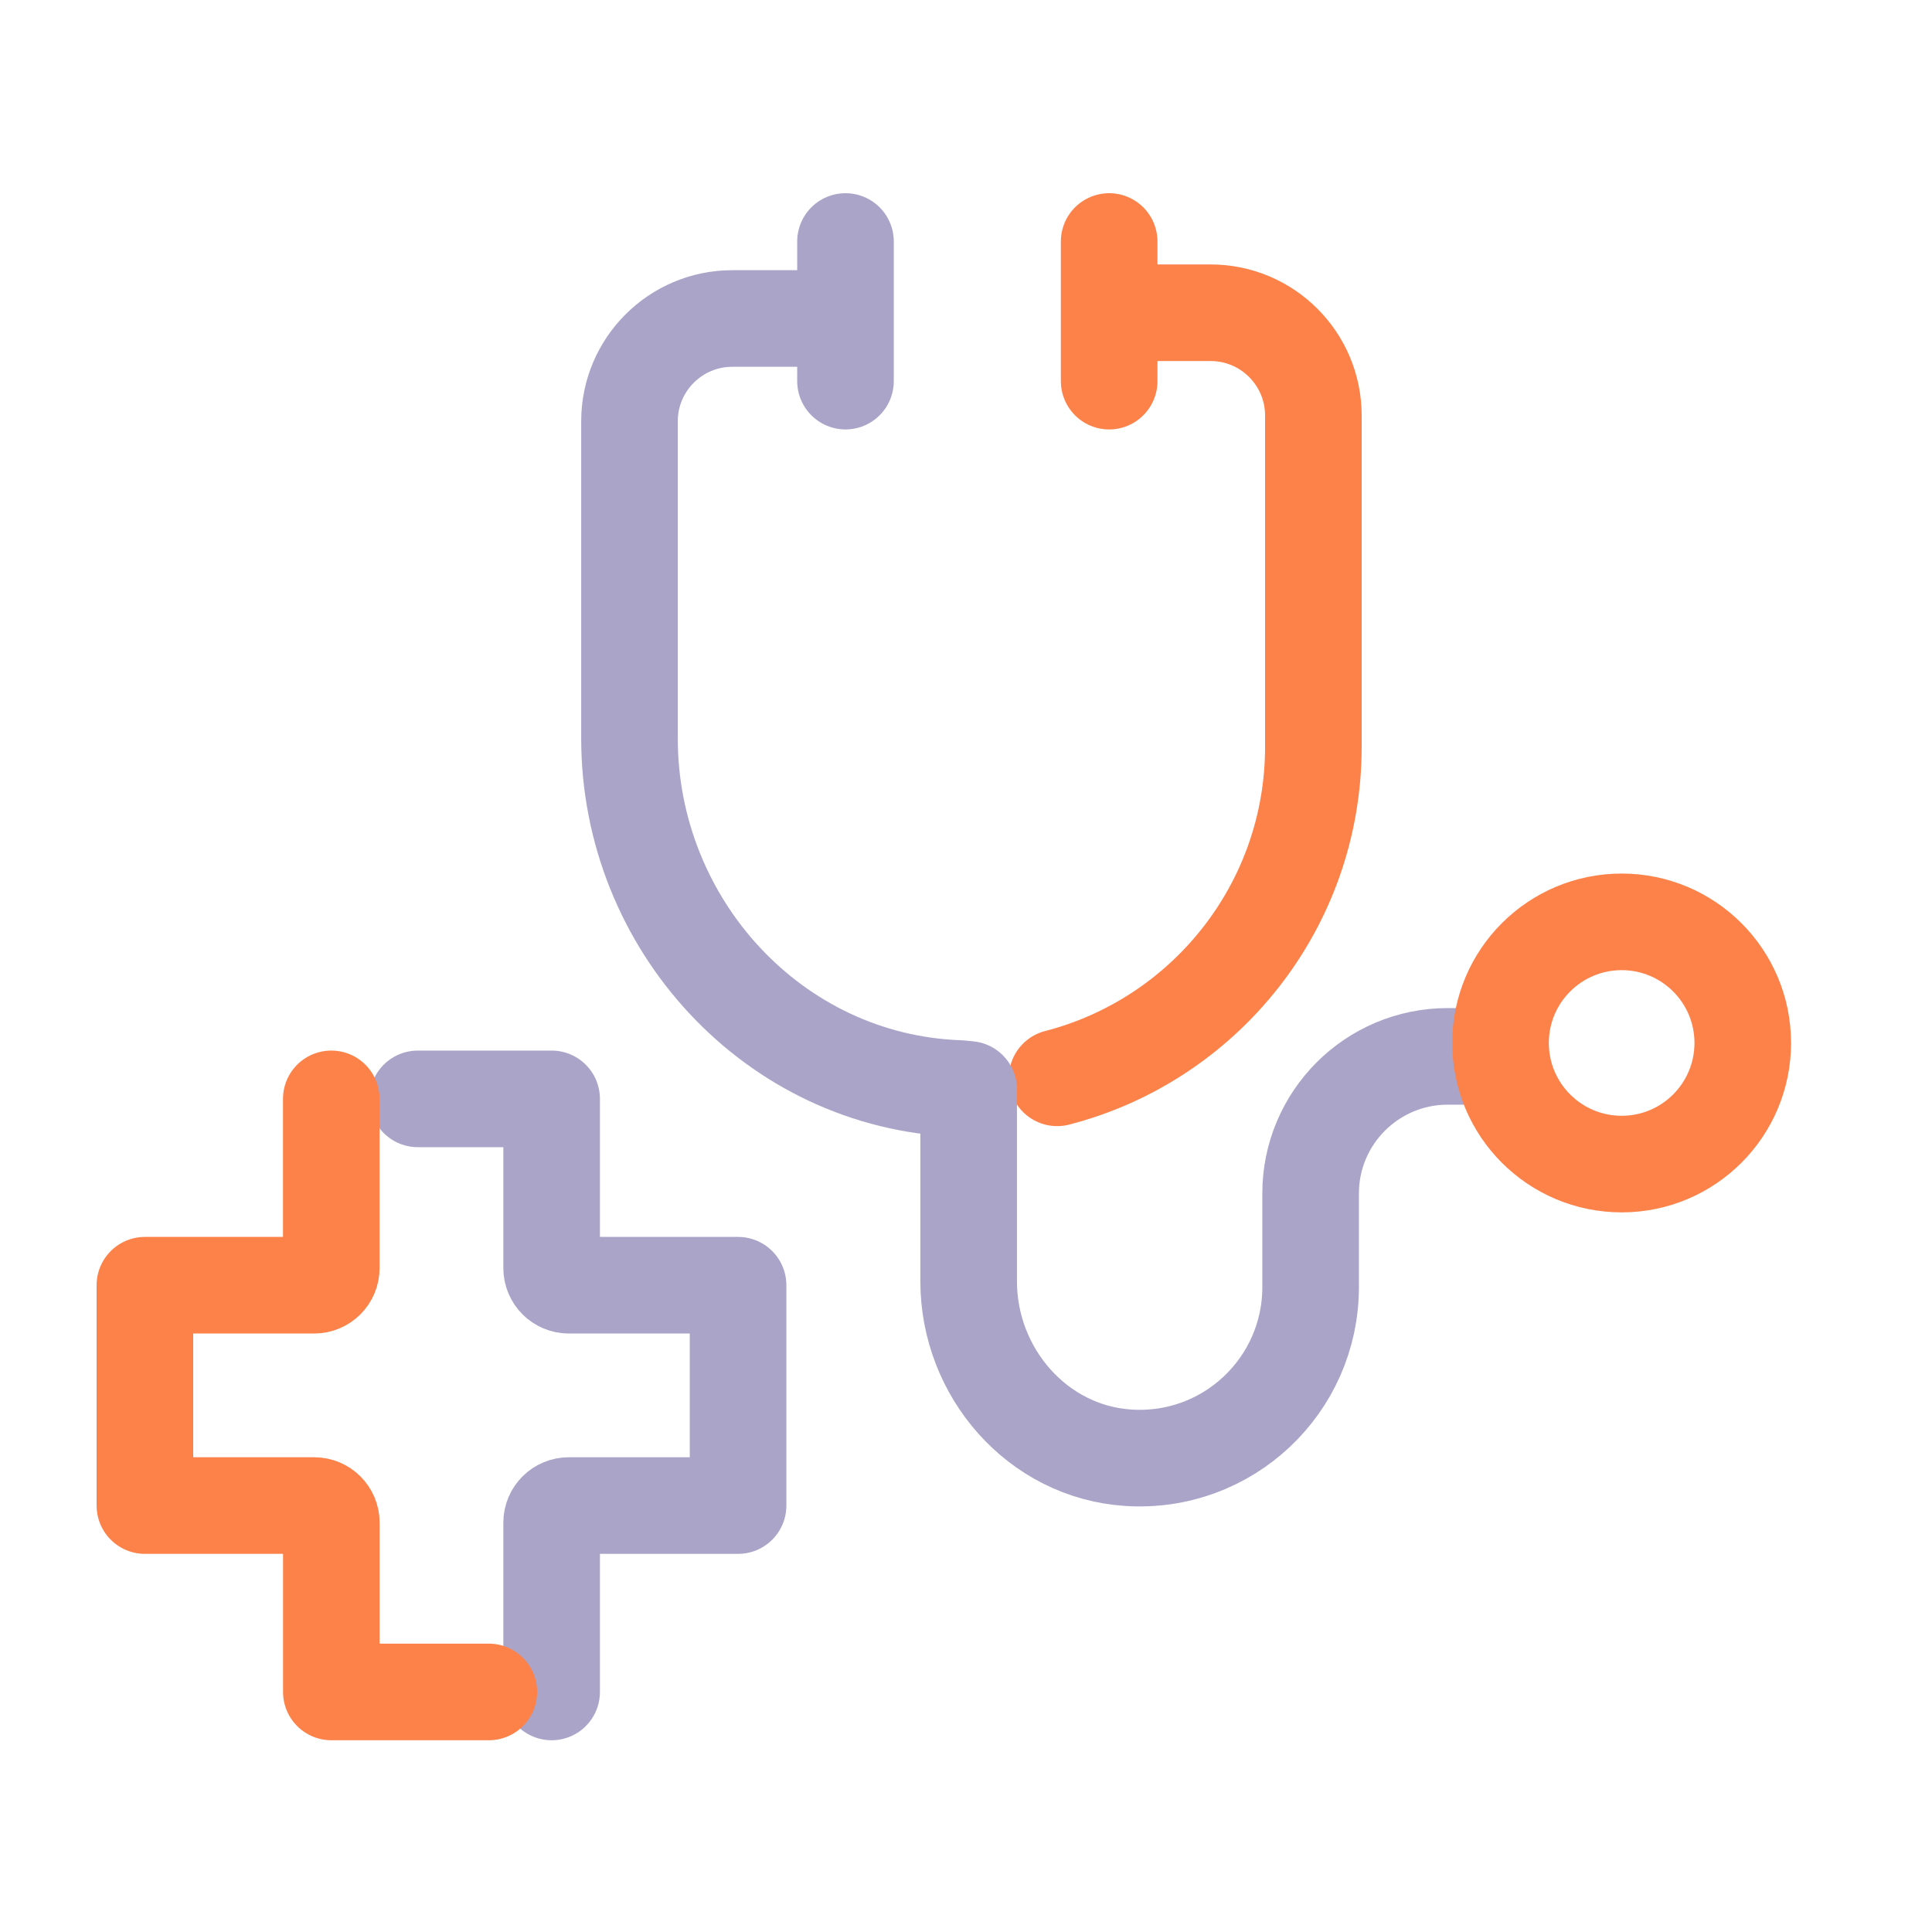 <svg width="40" height="40" viewBox="0 0 40 40" fill="none" xmlns="http://www.w3.org/2000/svg">
<path d="M21.887 22.315C24.938 21.528 27.192 18.758 27.192 15.461V8.604C27.192 7.428 26.239 6.475 25.063 6.475H23.141" stroke="#FC824A" stroke-width="2" stroke-linecap="round" stroke-linejoin="round"/>
<path d="M22.964 5V7.891" stroke="#FC824A" stroke-width="2" stroke-linecap="round" stroke-linejoin="round"/>
<path d="M17.505 5V7.891" stroke="#AAA4C8" stroke-width="2" stroke-linecap="round" stroke-linejoin="round"/>
<path d="M17.183 6.594H15.162C13.986 6.594 13.033 7.547 13.033 8.722V15.292C13.033 19.13 16.018 22.399 19.854 22.536L20.055 22.555V26.528C20.055 28.414 21.478 30.059 23.36 30.181C25.421 30.315 27.135 28.682 27.135 26.649V24.709C27.135 23.142 28.406 21.871 29.974 21.871H30.557" stroke="#AAA4C8" stroke-width="2" stroke-linecap="round" stroke-linejoin="round"/>
<path d="M33.575 24.101C34.96 24.101 36.082 22.978 36.082 21.593C36.082 20.209 34.96 19.086 33.575 19.086C32.19 19.086 31.067 20.209 31.067 21.593C31.067 22.978 32.19 24.101 33.575 24.101Z" stroke="#FC824A" stroke-width="2" stroke-linecap="round" stroke-linejoin="round"/>
<path d="M11.421 35.03V31.526C11.421 31.329 11.58 31.171 11.776 31.171H15.281V26.609H11.776C11.58 26.609 11.421 26.45 11.421 26.254V22.751H8.651" stroke="#AAA4C8" stroke-width="2" stroke-linecap="round" stroke-linejoin="round"/>
<path d="M6.859 22.751V26.254C6.859 26.45 6.7 26.609 6.504 26.609H3V31.171H6.505C6.701 31.171 6.86 31.329 6.86 31.526V35.03H10.121" stroke="#FC824A" stroke-width="2" stroke-linecap="round" stroke-linejoin="round"/>
</svg>

